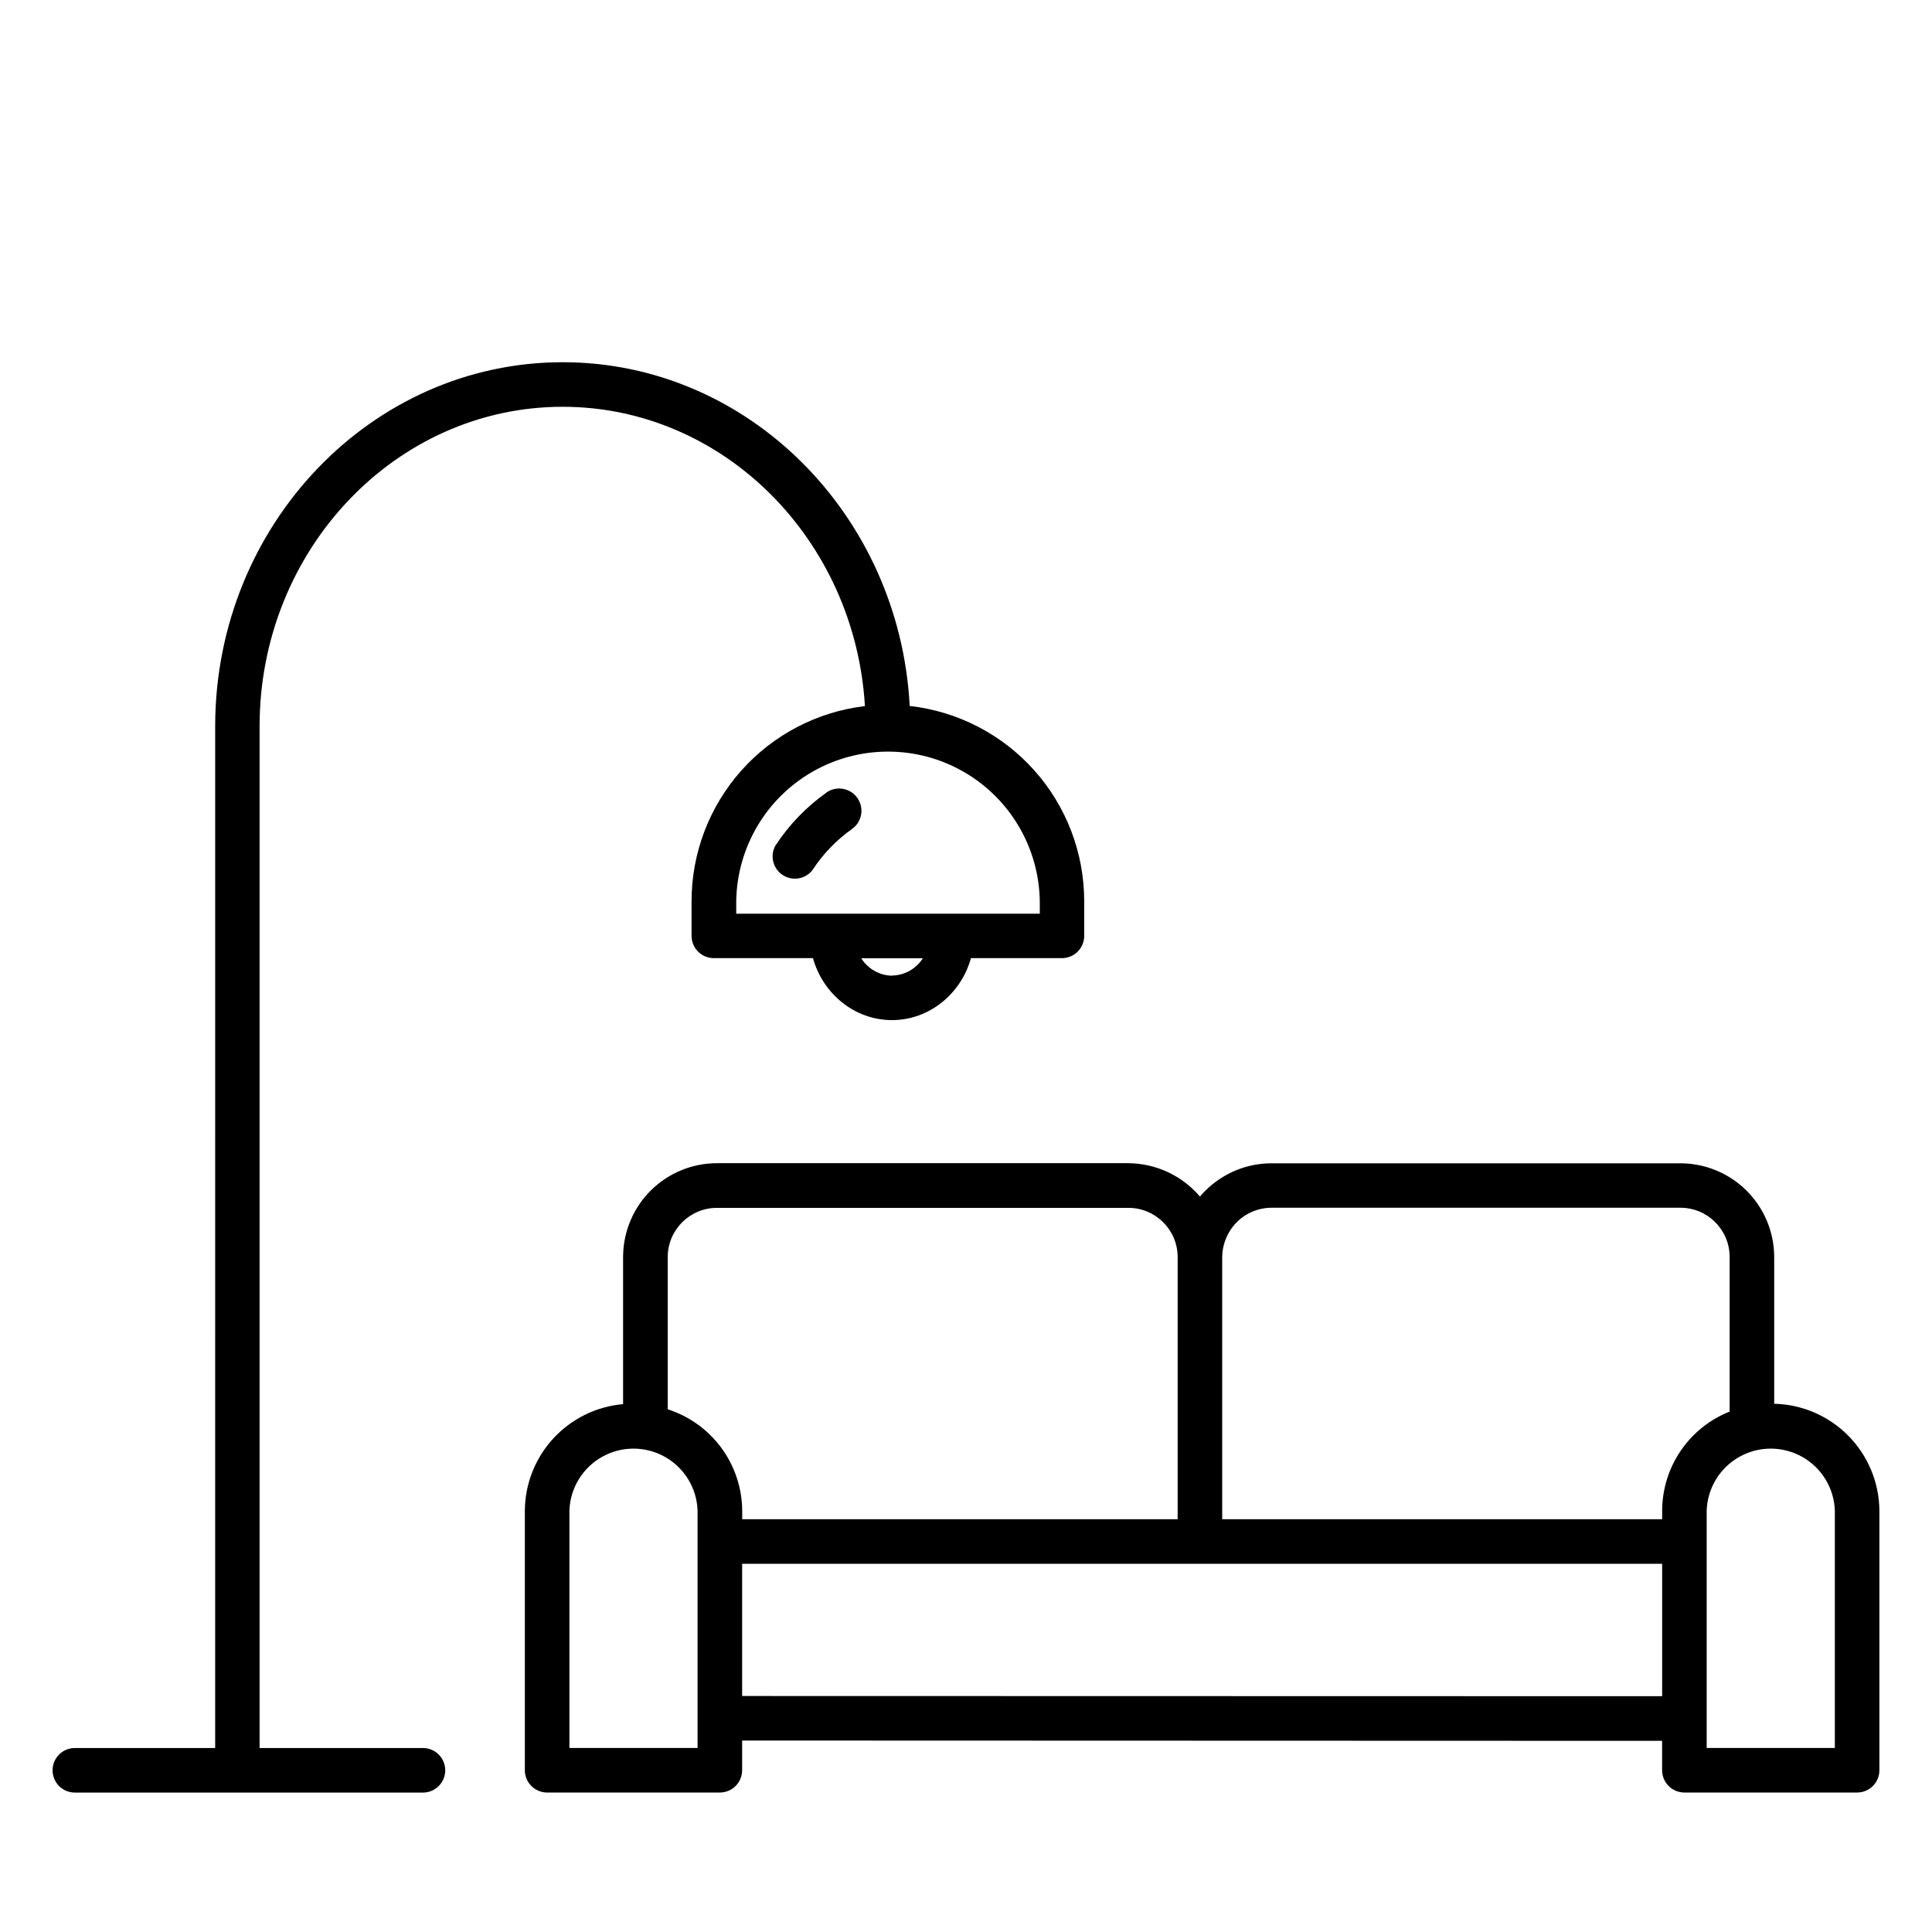 <?xml version="1.0" encoding="UTF-8"?>
<!-- Uploaded to: SVG Repo, www.svgrepo.com, Generator: SVG Repo Mixer Tools -->
<svg fill="#000000" width="800px" height="800px" version="1.1" viewBox="144 144 512 512" xmlns="http://www.w3.org/2000/svg">
 <g>
  <path d="m363.02 354.05c-5.363 3.797-9.961 8.578-13.551 14.082-1.469 2.699-0.621 6.074 1.949 7.758 2.57 1.688 6 1.121 7.891-1.305 2.777-4.262 6.34-7.961 10.492-10.902 2.66-1.883 3.285-5.57 1.402-8.23-1.887-2.66-5.574-3.289-8.234-1.402z"/>
  <path d="m256.09 607.24h-43.297v-270.47-0.285c0-46.691 36.023-84.684 80.305-84.684 42.566 0 77.48 35.117 80.117 79.32-12.652 1.504-24.312 7.594-32.777 17.113-8.465 9.516-13.148 21.809-13.168 34.547v9.23c0 3.262 2.644 5.906 5.906 5.906h26.273c2.609 9.445 11.039 16.422 20.93 16.422s18.32-6.977 20.93-16.422h24.117c3.262 0 5.902-2.644 5.902-5.906v-9.23c-0.016-12.793-4.738-25.133-13.266-34.664-8.531-9.535-20.27-15.598-32.98-17.035-2.688-50.707-42.902-91.09-91.953-91.09-50.617 0-91.828 43-92.102 95.969v0.402l-0.004 270.88h-37.188c-3.258 0-5.902 2.644-5.902 5.906 0 3.258 2.644 5.902 5.902 5.902h92.254c3.258 0 5.902-2.644 5.902-5.902 0-3.262-2.644-5.906-5.902-5.906zm124.32-204.67h-0.004c-3.324-0.062-6.391-1.797-8.156-4.613h16.305c-1.773 2.797-4.836 4.519-8.148 4.574zm39.145-19.75v3.324l-80.445 0.004v-3.367c0.223-14.219 7.938-27.266 20.289-34.312 12.352-7.047 27.508-7.047 39.863 0 12.352 7.047 20.066 20.094 20.289 34.312z"/>
  <path d="m614.18 516.01v-39.062c-0.055-6.59-2.727-12.887-7.422-17.512-4.695-4.621-11.031-7.195-17.621-7.148h-108.03c-6.648-0.035-13.027 2.598-17.715 7.309-0.492 0.48-0.984 0.984-1.387 1.516-4.781-5.621-11.797-8.859-19.176-8.855h-108.66c-6.586-0.039-12.922 2.531-17.617 7.152-4.695 4.625-7.363 10.918-7.426 17.508v39.191c-7.07 0.621-13.652 3.856-18.469 9.07-4.812 5.215-7.512 12.035-7.566 19.133v68.82c0 3.262 2.644 5.906 5.902 5.906h45.777c3.262 0 5.902-2.644 5.902-5.906v-7.871l243.8 0.078v7.793h0.004c0 3.262 2.641 5.906 5.902 5.906h45.777c3.262 0 5.902-2.644 5.902-5.906v-68.812c-0.055-7.414-3-14.52-8.207-19.805-5.203-5.285-12.262-8.336-19.68-8.504zm-142.42-48.117c2.477-2.477 5.844-3.856 9.348-3.828h108.03c7.203-0.098 13.121 5.652 13.234 12.852v41.16c-5.254 2.09-9.766 5.703-12.953 10.371-3.188 4.672-4.906 10.188-4.934 15.844v2.32h-116.59v-69.074c-0.059-3.602 1.332-7.078 3.859-9.645zm-137.59-3.797h108.66c7.207-0.109 13.145 5.641 13.262 12.852v69.664h-115.4v-2.242c-0.035-5.992-1.965-11.816-5.508-16.648-3.547-4.828-8.527-8.414-14.23-10.242v-40.531c0.113-7.199 6.027-12.945 13.223-12.852zm-5.305 143.14-33.965-0.004v-62.918c0.199-5.93 3.481-11.324 8.652-14.23 5.172-2.91 11.488-2.91 16.66 0 5.172 2.906 8.453 8.301 8.652 14.23zm11.809-13.777v-35.043h243.81v35.098zm289.58 13.777-33.965-0.004v-62.918c0.199-5.93 3.481-11.324 8.652-14.23 5.172-2.91 11.488-2.91 16.66 0 5.172 2.906 8.453 8.301 8.652 14.23z"/>
 </g>
</svg>